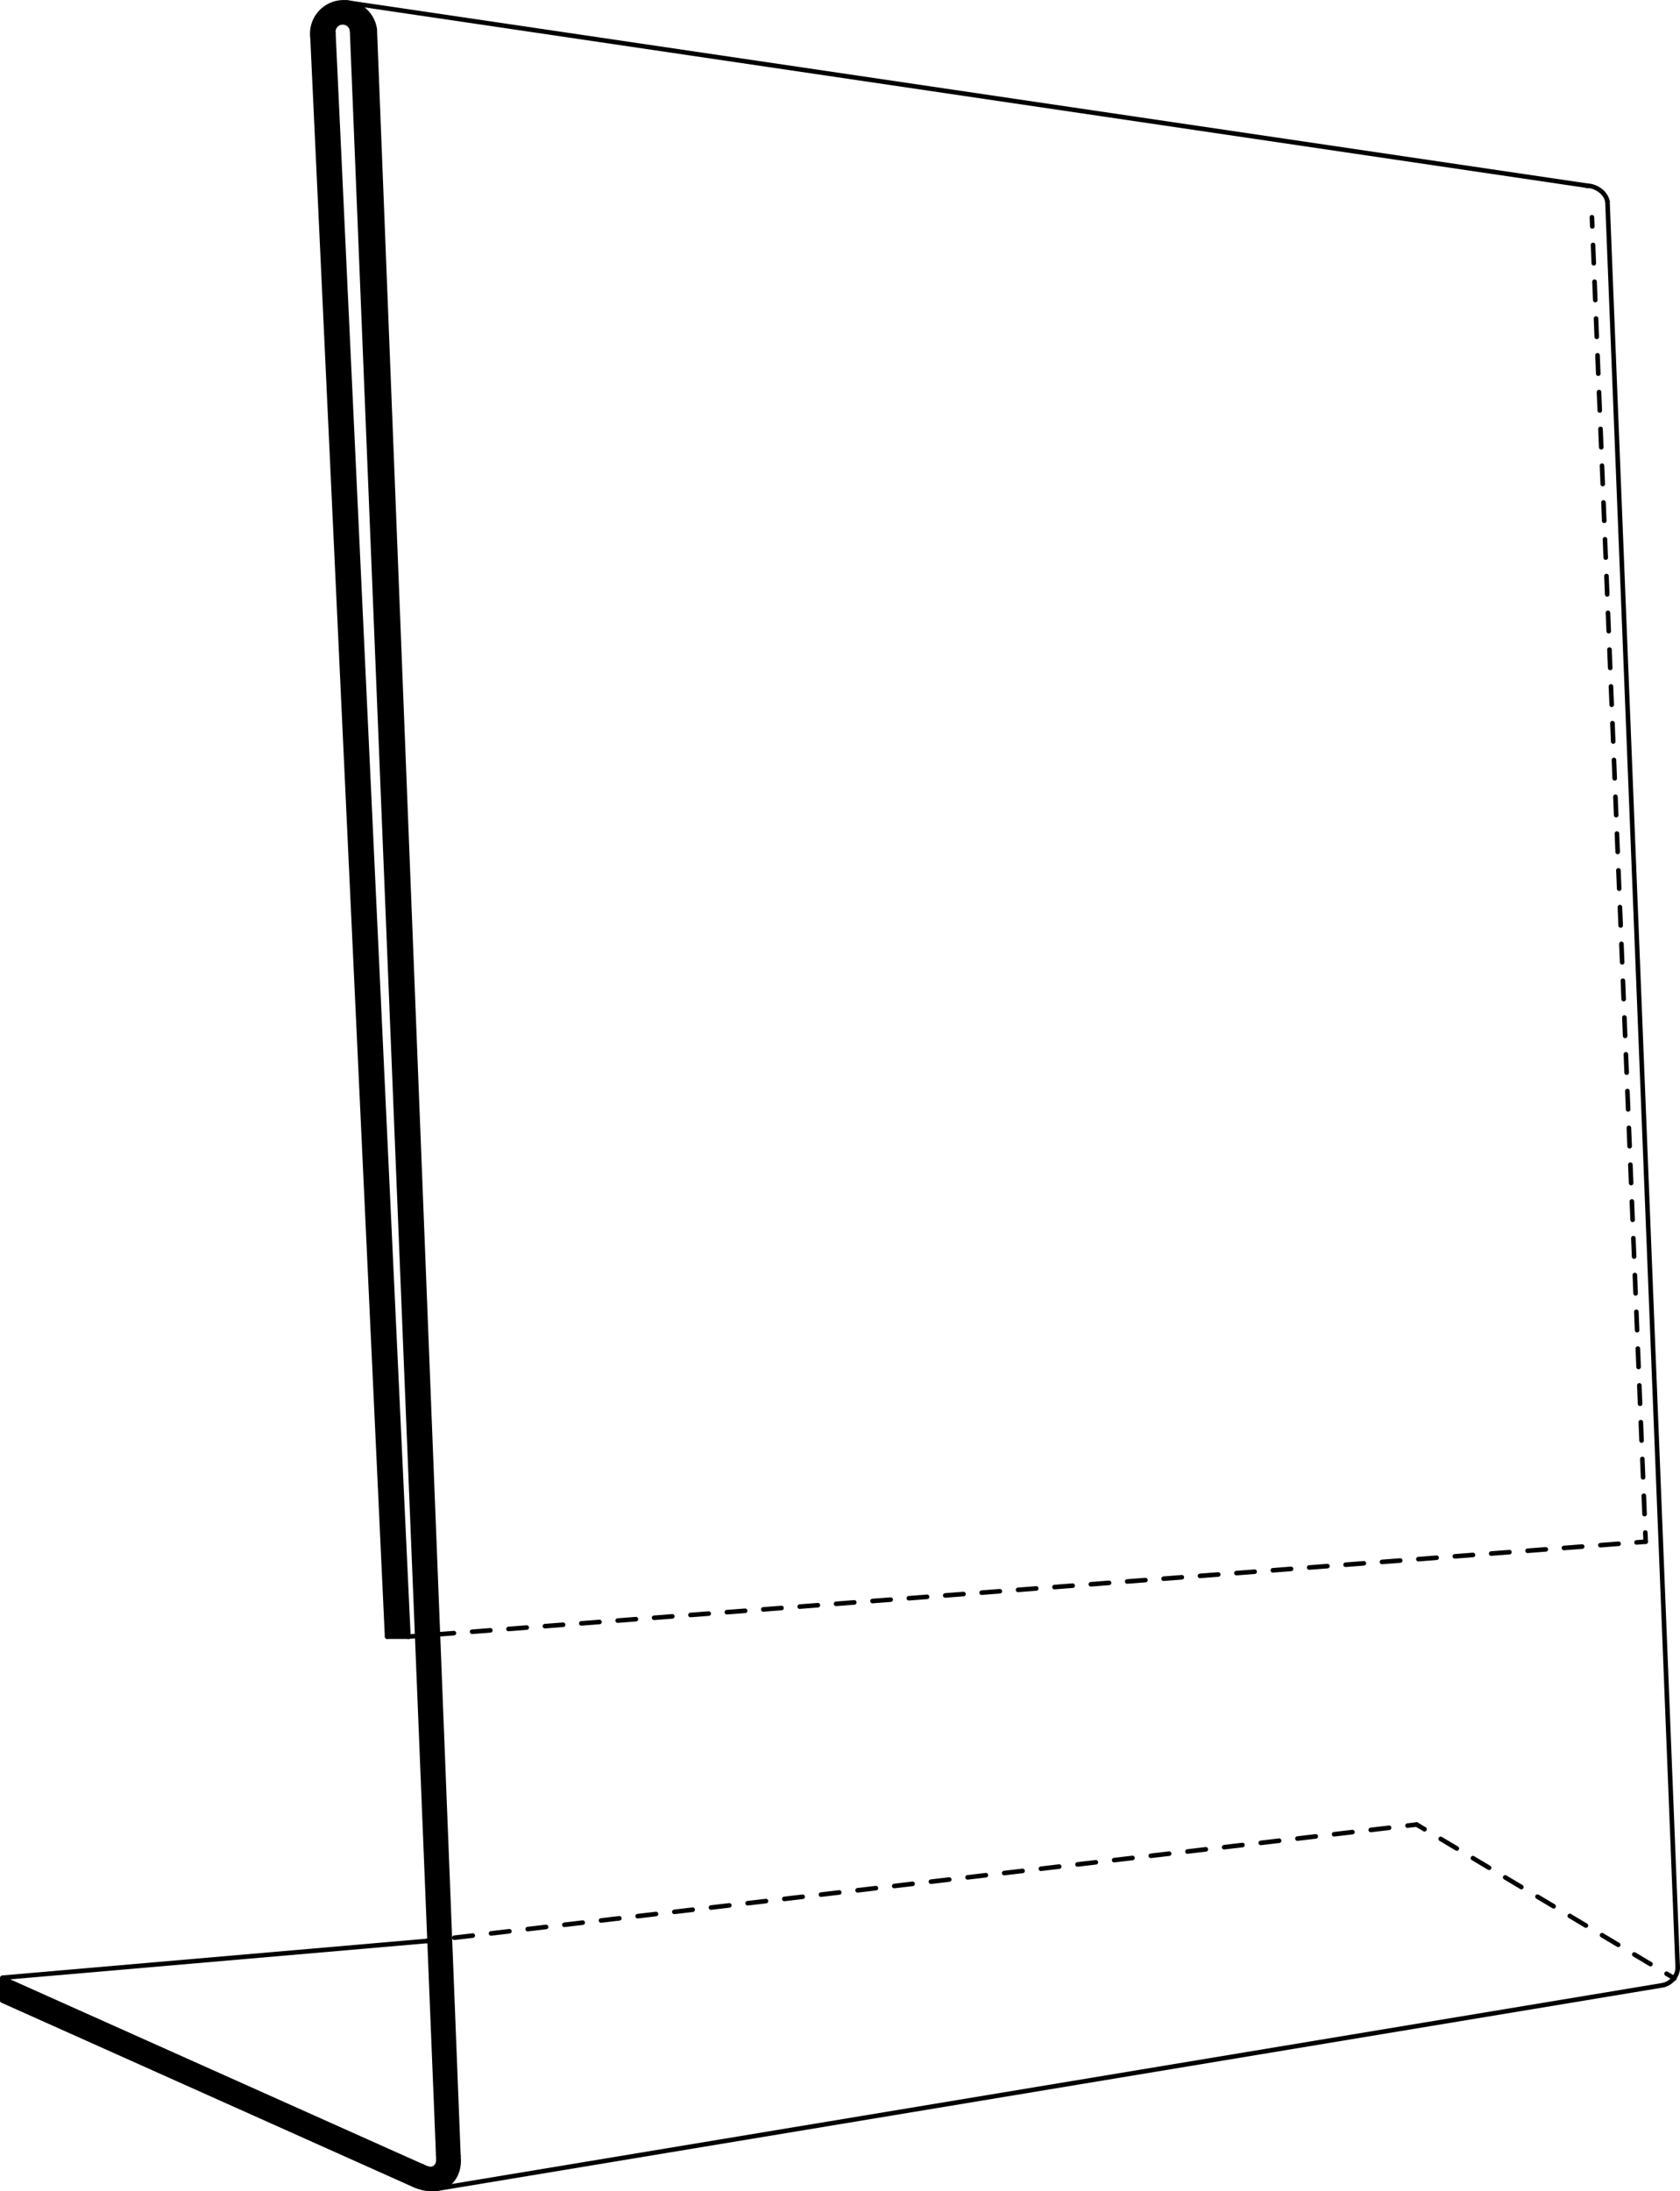 <?xml version="1.0" encoding="UTF-8"?>
<svg id="Lager_1" data-name="Lager 1" xmlns="http://www.w3.org/2000/svg" viewBox="0 0 1830.85 2387.77">
  <defs>
    <style>
      .cls-1 {
        stroke-dasharray: 19.89 19.89;
      }

      .cls-1, .cls-2, .cls-3, .cls-4, .cls-5 {
        fill: none;
        stroke: #000;
        stroke-linecap: round;
        stroke-miterlimit: 10;
        stroke-width: 5px;
      }

      .cls-3 {
        stroke-dasharray: 20.48 20.48;
      }

      .cls-4 {
        stroke-dasharray: 20.06 20.06;
      }

      .cls-5 {
        stroke-dasharray: 20.11 20.11;
      }
    </style>
  </defs>
  <line class="cls-2" x1="408.37" y1="31.88" x2="499.57" y2="2349.11"/>
  <line class="cls-2" x1="477.58" y1="2347.66" x2="383.73" y2="33.19"/>
  <line class="cls-2" x1="460.68" y1="2360.78" x2="2.5" y2="2155.69"/>
  <line class="cls-2" x1="452.16" y1="2381.27" x2="2.5" y2="2179.95"/>
  <g>
    <line class="cls-2" x1="1793.45" y1="1679.91" x2="1793.04" y2="1669.92"/>
    <line class="cls-4" x1="1792.23" y1="1649.88" x2="1735.67" y2="256.75"/>
    <line class="cls-2" x1="1735.26" y1="246.72" x2="1734.86" y2="236.73"/>
  </g>
  <path class="cls-2" d="M1812.59,2163.12c8.87-2.27,15.76-9.86,15.76-19.33"/>
  <path class="cls-2" d="M1751.79,219.58c-1.84-9.9-12.57-17.24-22.93-17.24"/>
  <path class="cls-2" d="M408.37,31.88c-2.67-18.7-19.99-31.7-38.69-29.03-18.7,2.67-31.7,19.99-29.03,38.69"/>
  <path class="cls-2" d="M383.73,33.19c-.8-5.64-6.03-9.57-11.68-8.76-5.64.8-9.57,6.03-8.76,11.68"/>
  <line class="cls-2" x1="340.64" y1="41.54" x2="421.88" y2="1783.37"/>
  <line class="cls-2" x1="363.29" y1="36.11" x2="445.05" y2="1783.37"/>
  <line class="cls-2" x1="2.5" y1="2179.45" x2="2.5" y2="2155.69"/>
  <path class="cls-2" d="M452.48,2381.42c12.98,5.36,27.28,5.56,36.7-2.17,8.55-7.02,11.71-18.67,10.39-30.15"/>
  <path class="cls-2" d="M459.85,2360.39c5.48,2.47,10.22,4.84,14.55,1.13,4.33-3.71,3.18-7.73,3.18-13.86"/>
  <line class="cls-2" x1="421.88" y1="1783.37" x2="444.46" y2="1783.37"/>
  <line class="cls-2" x1="474.53" y1="2385.27" x2="1812.59" y2="2163.12"/>
  <line class="cls-2" x1="377.91" y1="2.67" x2="1730.34" y2="202.45"/>
  <g>
    <line class="cls-2" x1="465.31" y1="2114.97" x2="475.24" y2="2113.8"/>
    <line class="cls-5" x1="495.21" y1="2111.45" x2="1523.94" y2="1990.46"/>
    <line class="cls-2" x1="1533.92" y1="1989.29" x2="1543.86" y2="1988.12"/>
  </g>
  <g>
    <line class="cls-2" x1="1543.86" y1="1988.12" x2="1552.44" y2="1993.24"/>
    <line class="cls-3" x1="1570.03" y1="2003.74" x2="1807.41" y2="2145.41"/>
    <line class="cls-2" x1="1816.2" y1="2150.66" x2="1824.79" y2="2155.78"/>
  </g>
  <g>
    <line class="cls-2" x1="445.04" y1="1783.37" x2="455.02" y2="1782.6"/>
    <line class="cls-1" x1="474.84" y1="1781.08" x2="1773.57" y2="1681.44"/>
    <line class="cls-2" x1="1783.48" y1="1680.68" x2="1793.45" y2="1679.91"/>
  </g>
  <line class="cls-2" x1="1751.79" y1="219.58" x2="1828.35" y2="2143.8"/>
  <line class="cls-2" x1="2.72" y1="2155.03" x2="465.33" y2="2114.98"/>
  <path d="M460.69,2360.36L2.51,2155.27v24.26l449.66,201.32.33.15c12.98,5.36,27.28,5.56,36.7-2.17,8.55-7.02,11.71-18.67,10.39-30.15L408.38,31.46c-2.67-18.7-19.99-31.7-38.69-29.03-18.7,2.67-31.7,19.99-29.03,38.69l81.24,1741.83h23.17L363.3,35.68c-.8-5.64,3.12-10.87,8.76-11.68,5.64-.8,10.87,3.12,11.68,8.76l93.85,2314.47c.76,6.12,1.15,10.15-3.18,13.86-4.33,3.71-9.47,1.6-14.55-1.13"/>
</svg>